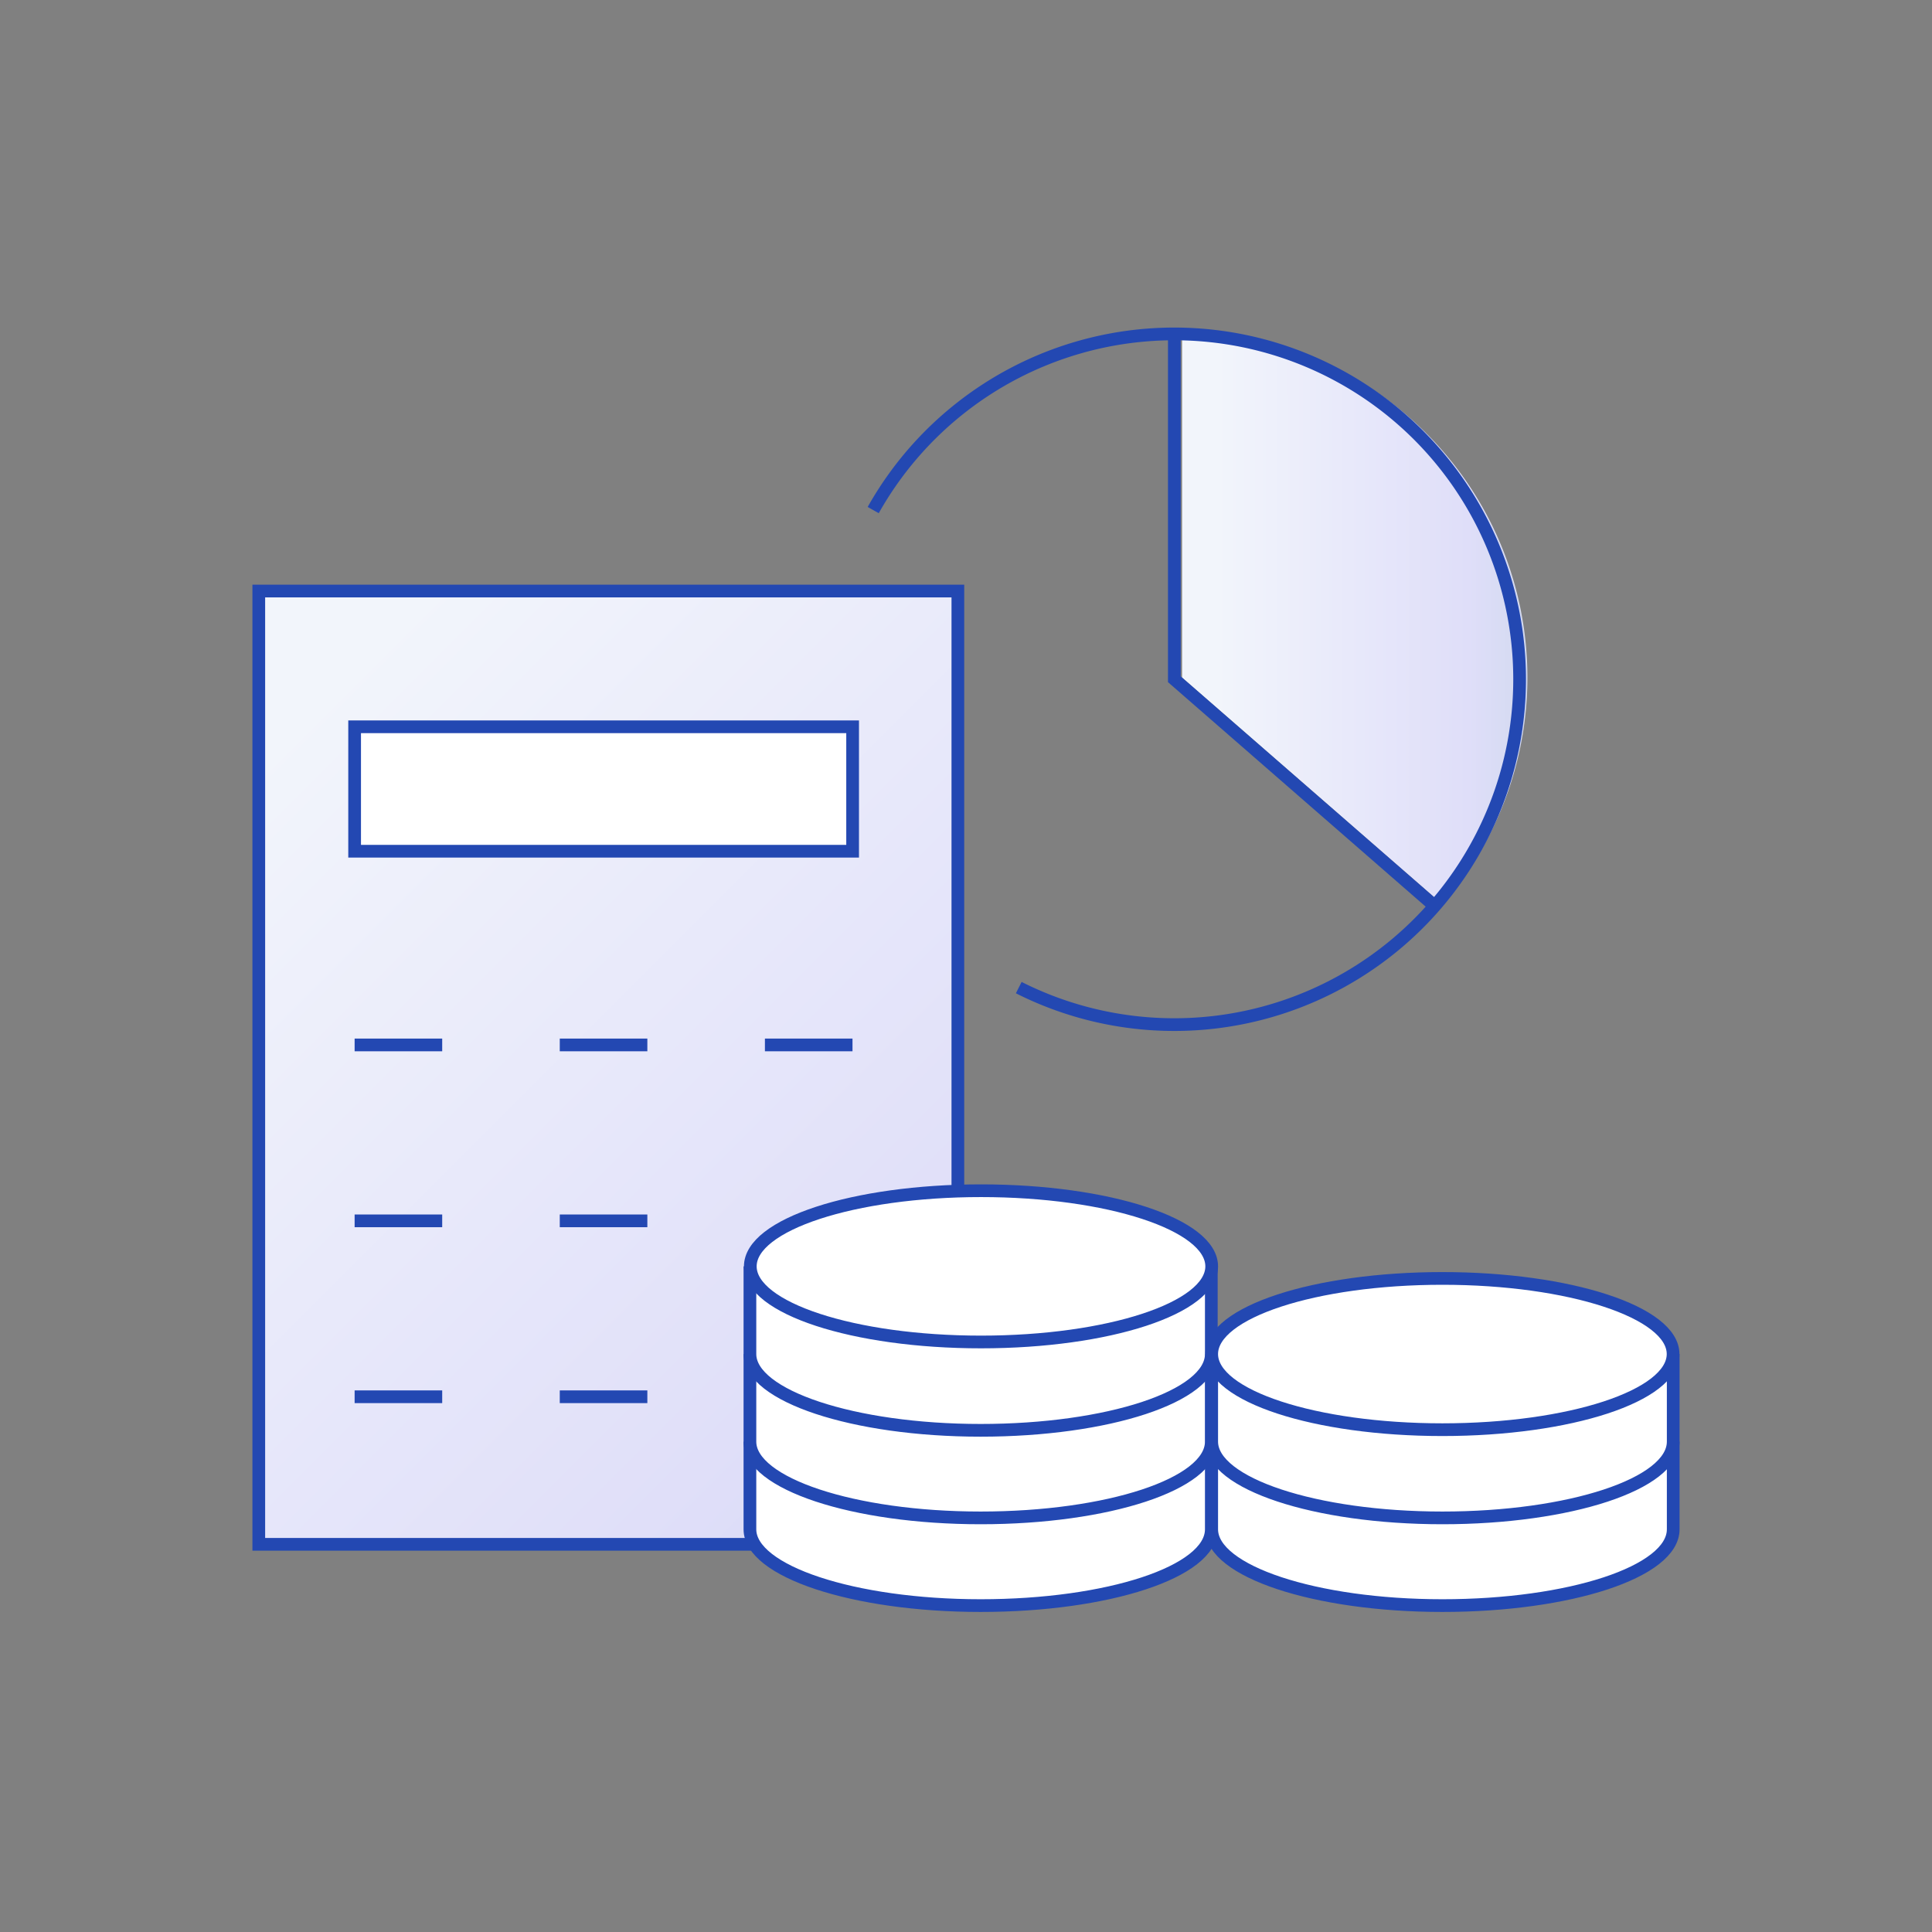 <svg xmlns="http://www.w3.org/2000/svg" xmlns:xlink="http://www.w3.org/1999/xlink" viewBox="0 0 152 152"><rect x="0" y="0" width="152" height="152" fill="#808080" stroke="none"/><defs><style>.cls-1{fill:url(#名称未設定グラデーション_2);}.cls-2,.cls-3,.cls-4{stroke:#2348b2;stroke-miterlimit:10;}.cls-2{stroke-width:1px;fill:url(#名称未設定グラデーション_2-2);}.cls-3{fill:#fff;}.cls-4,.cls-5{fill:none;}</style><linearGradient id="名称未設定グラデーション_2" x1="93" y1="48.64" x2="120.17" y2="48.64" gradientUnits="userSpaceOnUse"><stop offset="0.1" stop-color="#f2f5fb"/><stop offset="0.83" stop-color="#dfdef9"/><stop offset="1" stop-color="#d3daf0"/></linearGradient><linearGradient id="名称未設定グラデーション_2-2" x1="15.36" y1="51.5" x2="80.36" y2="116.5" xlink:href="#名称未設定グラデーション_2"/></defs><g id="レイヤー_2" data-name="レイヤー 2"><g id="design"><path class="cls-1" d="M93,26.14V53.31l20.48,17.84A27.16,27.16,0,0,0,93,26.14Z"/><rect class="cls-2" x="20.36" y="46.5" width="55" height="75"/><rect class="cls-3" x="27.9" y="57.18" width="39.18" height="9.79"/><line class="cls-4" x1="27.9" y1="82.21" x2="34.79" y2="82.21"/><line class="cls-4" x1="44.04" y1="82.21" x2="50.93" y2="82.21"/><line class="cls-4" x1="60.18" y1="82.21" x2="67.07" y2="82.21"/><line class="cls-4" x1="27.9" y1="96.05" x2="34.79" y2="96.05"/><line class="cls-4" x1="44.04" y1="96.05" x2="50.93" y2="96.05"/><line class="cls-4" x1="27.9" y1="109.89" x2="34.79" y2="109.89"/><line class="cls-4" x1="44.04" y1="109.89" x2="50.93" y2="109.89"/><path class="cls-4" d="M68.7,40.13A27.17,27.17,0,1,1,80.15,77.7"/><polyline class="cls-4" points="92.39 26.27 92.39 53.44 112.88 71.29"/><path class="cls-3" d="M95.33,113.42v6.9c0,3.29,8.13,6,18.15,6s18.16-2.66,18.16-6v-6.9"/><path class="cls-3" d="M59,113.42v6.9c0,3.29,8.13,6,18.15,6s18.15-2.66,18.15-6v-6.9"/><path class="cls-3" d="M59,106.53v6.89c0,3.29,8.13,6,18.15,6s18.15-2.67,18.15-6v-6.89"/><path class="cls-3" d="M59,99.63v6.9c0,3.28,8.13,6,18.15,6s18.15-2.67,18.15-6v-6.9"/><ellipse class="cls-3" cx="77.18" cy="99.63" rx="18.15" ry="5.95"/><path class="cls-3" d="M95.33,106.53v6.89c0,3.29,8.13,6,18.15,6s18.16-2.67,18.16-6v-6.89"/><ellipse class="cls-3" cx="113.48" cy="106.53" rx="18.15" ry="5.95"/><rect class="cls-5" width="152" height="152"/></g></g></svg>
